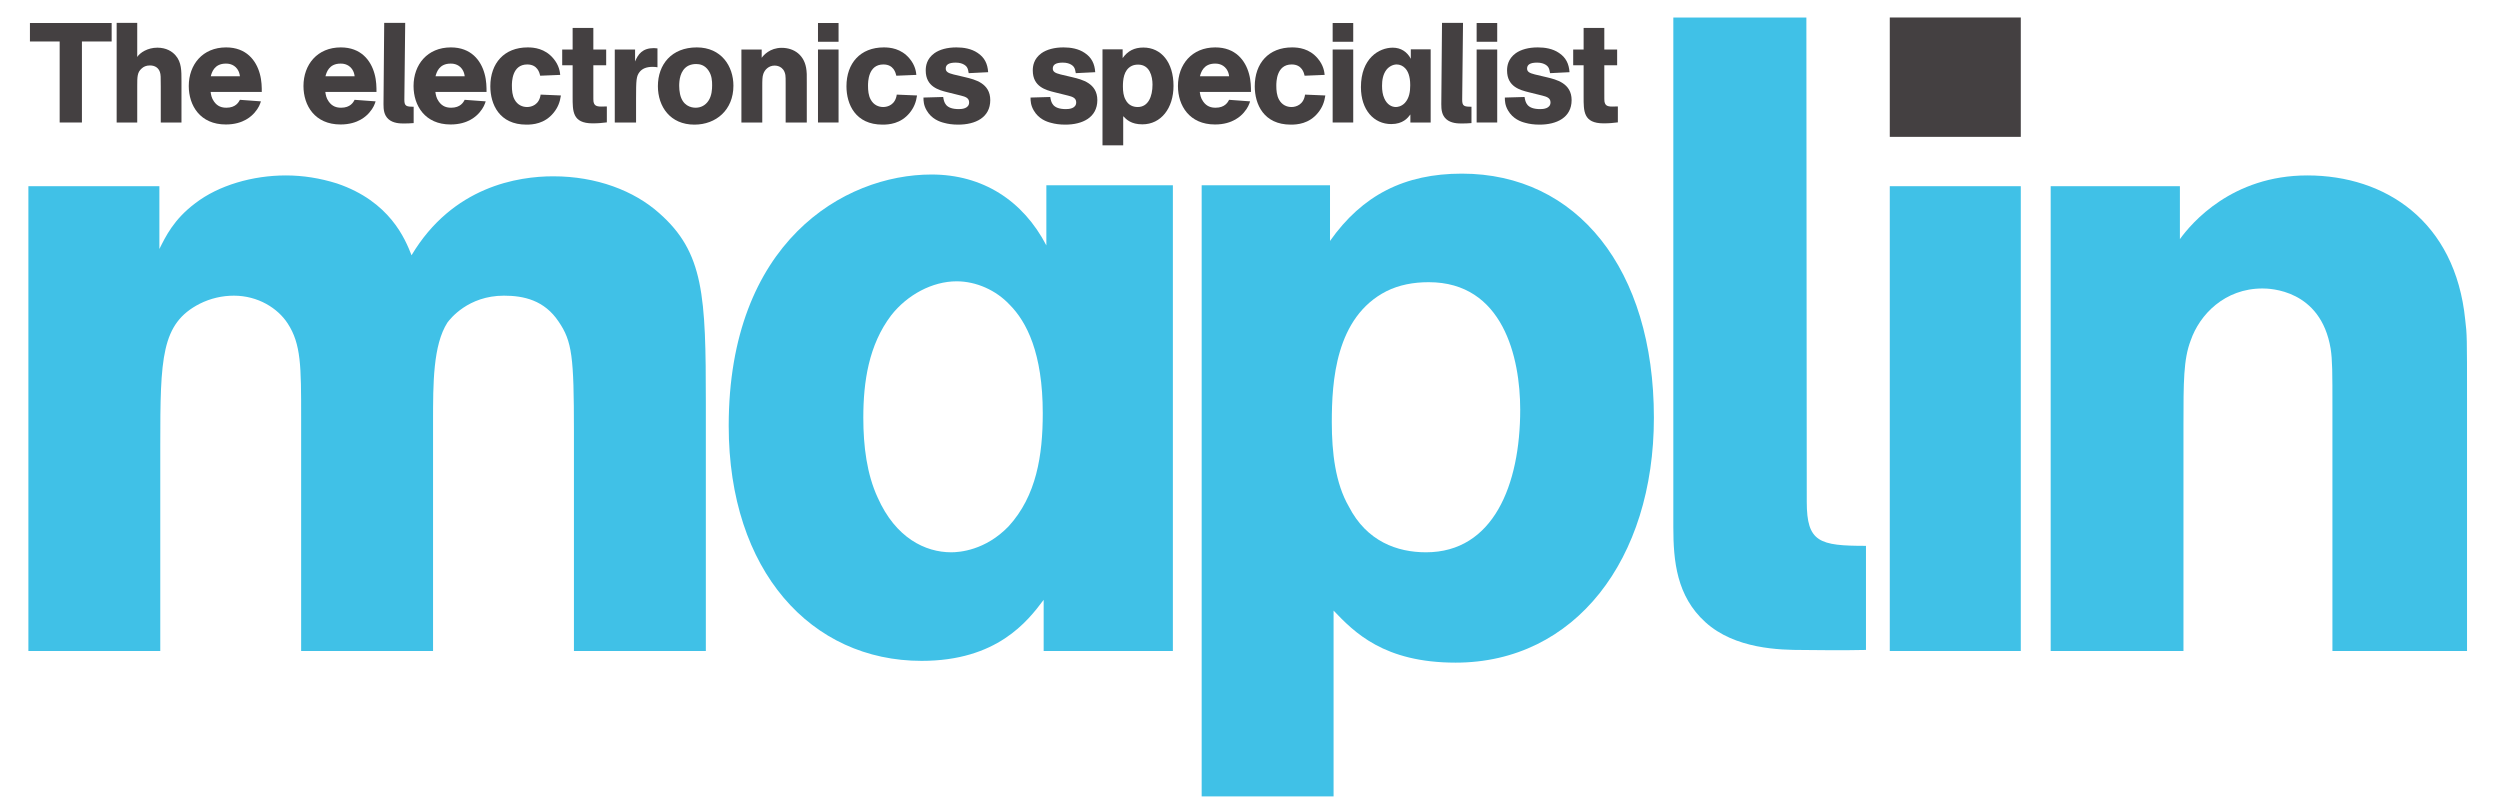 <svg version="1.0" id="svg3448" height="65" width="200" xmlns="http://www.w3.org/2000/svg">
  <defs id="defs3450">
    <clipPath clipPathUnits="userSpaceOnUse" id="clipPath2470">
      <path d="M 0.03,666.15 L 912.81,666.15 L 912.81,0.03 L 0.03,0.03 L 0.03,666.15 z" id="path2472"></path>
    </clipPath>
    <clipPath clipPathUnits="userSpaceOnUse" id="clipPath2464">
      <path d="M 20.882,644.811 L 891.118,644.811 L 891.118,21.189 L 20.882,21.189 L 20.882,644.811 z" id="path2466"></path>
    </clipPath>
    <clipPath clipPathUnits="userSpaceOnUse" id="clipPath2458">
      <path d="M 329.213,135.992 L 441.17,135.992 L 441.17,92.022 L 329.213,92.022 L 329.213,135.992 z" clip-rule="evenodd" id="path2460"></path>
    </clipPath>
    <clipPath clipPathUnits="userSpaceOnUse" id="clipPath2452">
      <path d="M 439.852,261.832 L 331.166,261.832 L 331.166,50.821 L 439.852,50.821 L 439.852,261.832 z" id="path2454"></path>
    </clipPath>
    
  </defs>
  
  <g transform="translate(-234.928,-224.952)" id="layer1">
    <g transform="matrix(1.795,0,0,-1.795,-357.244,461.457)" id="g2448">
      <g clip-path="url(#clipPath2452)" id="g2450">
        <g clip-path="url(#clipPath2458)" id="g2456">
          <g clip-path="url(#clipPath2464)" id="g2462">
            <g clip-path="url(#clipPath2470)" id="g2468">
              <path id="path2474" style="fill:#40c1e7;fill-opacity:1;fill-rule:nonzero;stroke:none" d="M 337.004,123.459 L 337.004,120.66 C 337.284,121.22 337.644,121.98 338.604,122.7 C 339.644,123.5 341.163,123.939 342.643,123.939 C 343.403,123.939 344.162,123.819 344.922,123.58 C 347.282,122.78 347.961,121.1 348.242,120.381 C 350.081,123.459 353.001,123.9 354.56,123.9 C 356.48,123.9 358.159,123.26 359.279,122.26 C 361.278,120.5 361.359,118.58 361.359,113.781 L 361.359,102.744 L 355.48,102.744 L 355.48,112.542 C 355.48,115.861 355.4,116.541 354.8,117.421 C 354.161,118.381 353.241,118.58 352.361,118.58 C 350.761,118.58 349.961,117.541 349.841,117.381 C 349.201,116.382 349.201,114.662 349.201,112.981 L 349.201,102.744 L 343.322,102.744 L 343.322,113.182 C 343.322,115.421 343.322,116.422 342.723,117.341 C 342.283,118.02 341.403,118.58 340.323,118.58 C 339.803,118.58 339.284,118.461 338.804,118.221 C 337.085,117.341 337.044,115.821 337.044,111.902 L 337.044,102.744 L 331.166,102.744 L 331.166,123.459 L 337.004,123.459"></path>
              <path id="path2476" style="fill:#40c1e7;fill-opacity:1;fill-rule:nonzero;stroke:none" d="M 374.895,118.181 C 374.296,118.82 373.415,119.22 372.536,119.22 C 371.456,119.22 370.337,118.621 369.617,117.701 C 368.617,116.382 368.377,114.742 368.377,113.142 C 368.377,111.862 368.537,110.622 369.017,109.582 C 369.817,107.783 371.136,107.143 372.296,107.143 C 372.656,107.143 373.816,107.223 374.855,108.303 C 376.095,109.662 376.375,111.462 376.375,113.342 C 376.375,116.021 375.655,117.421 374.895,118.181 z M 376.415,105.024 C 375.695,104.064 374.335,102.304 370.976,102.304 C 366.057,102.304 362.378,106.303 362.378,112.781 C 362.378,120.94 367.497,123.98 371.417,123.98 C 373.695,123.98 375.495,122.82 376.535,120.82 L 376.535,123.5 L 382.174,123.5 L 382.174,102.744 L 376.415,102.744 L 376.415,105.024"></path>
              <path id="path2478" style="fill:#40c1e7;fill-opacity:1;fill-rule:nonzero;stroke:none" d="M 391.696,118.781 C 389.416,117.621 389.257,114.742 389.257,112.942 C 389.257,111.583 389.416,110.222 390.015,109.183 C 390.816,107.623 392.175,107.143 393.455,107.143 C 396.454,107.143 397.654,110.142 397.654,113.501 C 397.654,115.821 396.893,119.181 393.575,119.181 C 392.894,119.181 392.256,119.06 391.696,118.781 z M 389.177,123.5 L 389.177,121.019 C 390.616,123.06 392.495,124.019 395.054,124.019 C 400.174,124.019 403.612,119.78 403.612,113.142 C 403.612,106.823 400.094,102.225 394.775,102.225 C 391.575,102.225 390.255,103.584 389.336,104.544 L 389.336,96.265 L 383.457,96.265 L 383.457,123.5 L 389.177,123.5"></path>
              <path id="path2480" style="fill:#40c1e7;fill-opacity:1;fill-rule:nonzero;stroke:none" d="M 414.125,102.744 L 419.964,102.744 L 419.964,123.459 L 414.125,123.459 L 414.125,102.744 z"></path>
              <path id="path2482" style="fill:#40c1e7;fill-opacity:1;fill-rule:nonzero;stroke:none" d="M 421.296,123.459 L 427.055,123.459 L 427.055,121.1 C 427.574,121.819 429.374,123.939 432.734,123.939 C 436.212,123.939 439.332,121.9 439.772,117.5 C 439.852,116.86 439.852,116.701 439.852,113.982 L 439.852,102.744 L 433.853,102.744 L 433.853,113.581 C 433.853,115.182 433.853,115.701 433.773,116.222 C 433.333,118.861 431.054,118.901 430.734,118.901 C 429.054,118.901 427.934,117.74 427.535,116.581 C 427.214,115.742 427.214,114.742 427.214,112.781 L 427.214,102.744 L 421.296,102.744 L 421.296,123.459"></path>
              <path id="path2484" style="fill:#444041;fill-opacity:1;fill-rule:nonzero;stroke:none" d="M 333.552,129.909 L 333.552,126.298 L 332.56,126.298 L 332.56,129.909 L 331.235,129.909 L 331.235,130.732 L 334.877,130.732 L 334.877,129.909 L 333.552,129.909"></path>
              <path id="path2486" style="fill:#444041;fill-opacity:1;fill-rule:nonzero;stroke:none" d="M 336.017,130.738 L 336.017,129.219 C 336.143,129.413 336.482,129.633 336.915,129.633 C 337.311,129.633 337.581,129.463 337.732,129.281 C 337.989,128.98 337.989,128.621 337.989,128.138 L 337.989,126.298 L 337.066,126.298 L 337.066,127.906 C 337.066,128.333 337.066,128.433 337.028,128.546 C 336.972,128.716 336.828,128.841 336.582,128.841 C 336.413,128.841 336.3,128.785 336.212,128.703 C 336.017,128.533 336.017,128.333 336.017,127.924 L 336.017,126.298 L 335.1,126.298 L 335.1,130.738 L 336.017,130.738"></path>
              <path id="path2488" style="fill:#444041;fill-opacity:1;fill-rule:nonzero;stroke:none" d="M 340.594,128.358 C 340.581,128.452 340.563,128.558 340.475,128.684 C 340.299,128.923 340.041,128.923 339.966,128.923 C 339.445,128.923 339.338,128.521 339.294,128.358 L 340.594,128.358 z M 339.288,127.66 C 339.306,127.535 339.326,127.39 339.438,127.234 C 339.595,127.008 339.796,126.957 339.991,126.957 C 340.406,126.957 340.537,127.202 340.594,127.309 L 341.53,127.24 C 341.486,127.113 341.442,126.963 341.247,126.737 C 341.134,126.611 340.77,126.21 339.966,126.21 C 338.823,126.21 338.314,127.051 338.314,127.924 C 338.314,128.878 338.93,129.645 339.978,129.645 C 340.877,129.645 341.316,129.068 341.48,128.471 C 341.568,128.157 341.568,127.861 341.568,127.66 L 339.288,127.66"></path>
              <path id="path2490" style="fill:#444041;fill-opacity:1;fill-rule:nonzero;stroke:none" d="M 345.706,128.358 C 345.694,128.452 345.675,128.558 345.587,128.684 C 345.411,128.923 345.154,128.923 345.078,128.923 C 344.557,128.923 344.45,128.521 344.406,128.358 L 345.706,128.358 z M 344.4,127.66 C 344.419,127.535 344.437,127.39 344.55,127.234 C 344.707,127.008 344.909,126.957 345.103,126.957 C 345.518,126.957 345.65,127.202 345.706,127.309 L 346.641,127.24 C 346.598,127.113 346.554,126.963 346.359,126.737 C 346.246,126.611 345.882,126.21 345.078,126.21 C 343.935,126.21 343.426,127.051 343.426,127.924 C 343.426,128.878 344.042,129.645 345.09,129.645 C 345.988,129.645 346.428,129.068 346.592,128.471 C 346.68,128.157 346.68,127.861 346.68,127.66 L 344.4,127.66"></path>
              <path id="path2492" style="fill:#444041;fill-opacity:1;fill-rule:nonzero;stroke:none" d="M 347.024,130.738 L 347.96,130.738 L 347.922,127.309 C 347.922,127.026 348.011,127.001 348.337,127.001 L 348.337,126.272 C 348.186,126.26 348.048,126.254 347.898,126.254 C 347.735,126.254 347.42,126.26 347.213,126.448 C 347.012,126.63 346.993,126.875 346.993,127.113 L 347.024,130.738"></path>
              <path id="path2494" style="fill:#444041;fill-opacity:1;fill-rule:nonzero;stroke:none" d="M 350.612,128.358 C 350.598,128.452 350.58,128.558 350.492,128.684 C 350.316,128.923 350.059,128.923 349.983,128.923 C 349.462,128.923 349.355,128.521 349.311,128.358 L 350.612,128.358 z M 349.305,127.66 C 349.324,127.535 349.343,127.39 349.456,127.234 C 349.612,127.008 349.814,126.957 350.008,126.957 C 350.423,126.957 350.555,127.202 350.612,127.309 L 351.548,127.24 C 351.503,127.113 351.459,126.963 351.265,126.737 C 351.151,126.611 350.788,126.21 349.983,126.21 C 348.84,126.21 348.332,127.051 348.332,127.924 C 348.332,128.878 348.947,129.645 349.996,129.645 C 350.894,129.645 351.334,129.068 351.497,128.471 C 351.585,128.157 351.585,127.861 351.585,127.66 L 349.305,127.66"></path>
              <path id="path2496" style="fill:#444041;fill-opacity:1;fill-rule:nonzero;stroke:none" d="M 354.9,127.503 C 354.856,127.202 354.763,126.963 354.573,126.731 C 354.172,126.235 353.638,126.203 353.362,126.203 C 352.156,126.203 351.754,127.108 351.754,127.912 C 351.754,128.942 352.375,129.645 353.418,129.645 C 353.707,129.645 354.184,129.595 354.555,129.161 C 354.825,128.848 354.856,128.546 354.869,128.42 L 353.977,128.383 C 353.946,128.514 353.858,128.885 353.399,128.885 C 352.715,128.885 352.715,128.094 352.715,127.938 C 352.715,127.724 352.734,127.503 352.834,127.321 C 352.966,127.077 353.186,126.988 353.394,126.988 C 353.594,126.988 353.933,127.089 353.996,127.541 L 354.9,127.503"></path>
              <path id="path2498" style="fill:#444041;fill-opacity:1;fill-rule:nonzero;stroke:none" d="M 356.917,128.848 L 356.345,128.848 L 356.345,127.654 C 356.345,127.327 356.345,127.29 356.351,127.234 C 356.382,127.07 356.458,127.008 356.697,127.008 C 356.734,127.008 356.91,127.014 356.947,127.014 L 356.947,126.304 C 356.734,126.279 356.584,126.26 356.313,126.26 C 355.409,126.26 355.422,126.806 355.422,127.441 L 355.422,128.848 L 354.957,128.848 L 354.957,129.551 L 355.422,129.551 L 355.422,130.512 L 356.345,130.512 L 356.345,129.551 L 356.917,129.551 L 356.917,128.848"></path>
              <path id="path2500" style="fill:#444041;fill-opacity:1;fill-rule:nonzero;stroke:none" d="M 358.205,129.551 L 358.205,129.017 C 358.337,129.338 358.531,129.614 359.046,129.614 C 359.078,129.614 359.14,129.607 359.203,129.601 L 359.203,128.759 C 359.14,128.771 359.078,128.778 358.983,128.778 C 358.707,128.778 358.518,128.697 358.399,128.54 C 358.261,128.358 358.249,128.194 358.249,127.359 L 358.249,126.298 L 357.3,126.298 L 357.3,129.551 L 358.205,129.551"></path>
              <path id="path2502" style="fill:#444041;fill-opacity:1;fill-rule:nonzero;stroke:none" d="M 361.477,128.615 C 361.307,128.867 361.081,128.904 360.924,128.904 C 360.817,128.904 360.685,128.885 360.566,128.823 C 360.202,128.621 360.171,128.157 360.171,127.931 C 360.171,127.812 360.183,127.685 360.208,127.567 C 360.321,127.045 360.692,126.957 360.905,126.957 C 361.137,126.957 361.338,127.064 361.47,127.259 C 361.628,127.491 361.639,127.786 361.639,127.962 C 361.639,128.151 361.628,128.396 361.477,128.615 z M 362.588,127.938 C 362.588,126.857 361.815,126.203 360.849,126.203 C 359.775,126.203 359.222,127.001 359.222,127.918 C 359.222,128.885 359.831,129.645 360.956,129.645 C 362.048,129.645 362.588,128.81 362.588,127.938"></path>
              <path id="path2504" style="fill:#444041;fill-opacity:1;fill-rule:nonzero;stroke:none" d="M 362.944,129.551 L 363.848,129.551 L 363.848,129.181 C 363.93,129.294 364.212,129.626 364.74,129.626 C 365.286,129.626 365.777,129.306 365.845,128.615 C 365.858,128.514 365.858,128.49 365.858,128.062 L 365.858,126.298 L 364.916,126.298 L 364.916,128 C 364.916,128.25 364.916,128.333 364.904,128.414 C 364.834,128.829 364.476,128.835 364.426,128.835 C 364.162,128.835 363.987,128.653 363.923,128.471 C 363.874,128.339 363.874,128.182 363.874,127.874 L 363.874,126.298 L 362.944,126.298 L 362.944,129.551"></path>
              <path id="path2506" style="fill:#444041;fill-opacity:1;fill-rule:nonzero;stroke:none" d="M 366.357,129.551 L 367.274,129.551 L 367.274,126.298 L 366.357,126.298 L 366.357,129.551 z M 366.357,130.732 L 367.274,130.732 L 367.274,129.896 L 366.357,129.896 L 366.357,130.732 z"></path>
              <path id="path2508" style="fill:#444041;fill-opacity:1;fill-rule:nonzero;stroke:none" d="M 370.772,127.503 C 370.728,127.202 370.634,126.963 370.446,126.731 C 370.044,126.235 369.509,126.203 369.234,126.203 C 368.027,126.203 367.626,127.108 367.626,127.912 C 367.626,128.942 368.247,129.645 369.29,129.645 C 369.579,129.645 370.056,129.595 370.427,129.161 C 370.697,128.848 370.728,128.546 370.741,128.42 L 369.849,128.383 C 369.817,128.514 369.73,128.885 369.271,128.885 C 368.587,128.885 368.587,128.094 368.587,127.938 C 368.587,127.724 368.606,127.503 368.706,127.321 C 368.838,127.077 369.057,126.988 369.265,126.988 C 369.466,126.988 369.805,127.089 369.868,127.541 L 370.772,127.503"></path>
              <path id="path2510" style="fill:#444041;fill-opacity:1;fill-rule:nonzero;stroke:none" d="M 371.937,127.435 C 371.975,127.202 372.025,126.895 372.635,126.895 C 372.76,126.895 373.093,126.913 373.093,127.195 C 373.093,127.39 372.93,127.447 372.729,127.497 C 372.641,127.522 372.214,127.622 372.12,127.648 C 371.749,127.742 371.159,127.887 371.159,128.615 C 371.159,128.798 371.19,129.13 371.548,129.388 C 371.78,129.551 372.114,129.645 372.528,129.645 C 372.848,129.645 373.194,129.589 373.47,129.401 C 373.778,129.2 373.917,128.917 373.941,128.54 L 373.074,128.497 C 373.056,128.603 373.043,128.691 372.993,128.766 C 372.98,128.785 372.855,128.967 372.497,128.967 C 372.182,128.967 372.051,128.873 372.051,128.703 C 372.051,128.571 372.138,128.503 372.396,128.44 C 372.472,128.42 372.842,128.333 372.93,128.314 C 373.35,128.213 374.035,128.05 374.035,127.296 C 374.035,126.518 373.37,126.203 372.609,126.203 C 372.352,126.203 372.145,126.235 371.988,126.279 C 371.775,126.329 371.416,126.461 371.203,126.832 C 371.064,127.064 371.058,127.265 371.058,127.41 L 371.937,127.435"></path>
              <path id="path2512" style="fill:#444041;fill-opacity:1;fill-rule:nonzero;stroke:none" d="M 380.331,128.816 C 379.973,128.635 379.947,128.182 379.947,127.899 C 379.947,127.685 379.973,127.472 380.067,127.309 C 380.192,127.064 380.405,126.988 380.607,126.988 C 381.078,126.988 381.266,127.46 381.266,127.987 C 381.266,128.352 381.146,128.878 380.625,128.878 C 380.519,128.878 380.419,128.86 380.331,128.816 z M 379.935,129.558 L 379.935,129.168 C 380.161,129.488 380.456,129.639 380.858,129.639 C 381.662,129.639 382.202,128.973 382.202,127.931 C 382.202,126.938 381.649,126.216 380.814,126.216 C 380.312,126.216 380.104,126.43 379.96,126.58 L 379.96,125.28 L 379.037,125.28 L 379.037,129.558 L 379.935,129.558"></path>
              <path id="path2514" style="fill:#444041;fill-opacity:1;fill-rule:nonzero;stroke:none" d="M 384.68,128.358 C 384.668,128.452 384.649,128.558 384.561,128.684 C 384.385,128.923 384.128,128.923 384.052,128.923 C 383.531,128.923 383.424,128.521 383.38,128.358 L 384.68,128.358 z M 383.373,127.66 C 383.392,127.535 383.411,127.39 383.524,127.234 C 383.681,127.008 383.883,126.957 384.078,126.957 C 384.492,126.957 384.624,127.202 384.68,127.309 L 385.616,127.24 C 385.572,127.113 385.528,126.963 385.333,126.737 C 385.22,126.611 384.856,126.21 384.052,126.21 C 382.909,126.21 382.4,127.051 382.4,127.924 C 382.4,128.878 383.015,129.645 384.064,129.645 C 384.963,129.645 385.403,129.068 385.566,128.471 C 385.654,128.157 385.654,127.861 385.654,127.66 L 383.373,127.66"></path>
              <path id="path2516" style="fill:#444041;fill-opacity:1;fill-rule:nonzero;stroke:none" d="M 388.969,127.503 C 388.925,127.202 388.831,126.963 388.642,126.731 C 388.241,126.235 387.707,126.203 387.431,126.203 C 386.225,126.203 385.823,127.108 385.823,127.912 C 385.823,128.942 386.444,129.645 387.487,129.645 C 387.775,129.645 388.253,129.595 388.623,129.161 C 388.894,128.848 388.925,128.546 388.938,128.42 L 388.046,128.383 C 388.015,128.514 387.927,128.885 387.468,128.885 C 386.784,128.885 386.784,128.094 386.784,127.938 C 386.784,127.724 386.803,127.503 386.903,127.321 C 387.035,127.077 387.254,126.988 387.462,126.988 C 387.662,126.988 388.002,127.089 388.065,127.541 L 388.969,127.503"></path>
              <path id="path2518" style="fill:#444041;fill-opacity:1;fill-rule:nonzero;stroke:none" d="M 389.295,129.551 L 390.212,129.551 L 390.212,126.298 L 389.295,126.298 L 389.295,129.551 z M 389.295,130.732 L 390.212,130.732 L 390.212,129.896 L 389.295,129.896 L 389.295,130.732 z"></path>
              <path id="path2520" style="fill:#444041;fill-opacity:1;fill-rule:nonzero;stroke:none" d="M 392.521,128.722 C 392.426,128.823 392.289,128.885 392.15,128.885 C 391.98,128.885 391.804,128.791 391.691,128.647 C 391.534,128.44 391.496,128.182 391.496,127.931 C 391.496,127.729 391.522,127.535 391.597,127.372 C 391.722,127.089 391.93,126.988 392.112,126.988 C 392.168,126.988 392.351,127.001 392.514,127.171 C 392.708,127.384 392.752,127.667 392.752,127.962 C 392.752,128.383 392.639,128.603 392.521,128.722 z M 392.759,126.656 C 392.646,126.505 392.433,126.228 391.905,126.228 C 391.132,126.228 390.555,126.857 390.555,127.874 C 390.555,129.156 391.359,129.633 391.974,129.633 C 392.333,129.633 392.615,129.45 392.778,129.137 L 392.778,129.558 L 393.663,129.558 L 393.663,126.298 L 392.759,126.298 L 392.759,126.656"></path>
              <path id="path2522" style="fill:#444041;fill-opacity:1;fill-rule:nonzero;stroke:none" d="M 394.169,130.738 L 395.105,130.738 L 395.068,127.309 C 395.068,127.026 395.156,127.001 395.482,127.001 L 395.482,126.272 C 395.331,126.26 395.193,126.254 395.042,126.254 C 394.878,126.254 394.566,126.26 394.357,126.448 C 394.156,126.63 394.137,126.875 394.137,127.113 L 394.169,130.738"></path>
              <path id="path2524" style="fill:#444041;fill-opacity:1;fill-rule:nonzero;stroke:none" d="M 395.712,129.551 L 396.629,129.551 L 396.629,126.298 L 395.712,126.298 L 395.712,129.551 z M 395.712,130.732 L 396.629,130.732 L 396.629,129.896 L 395.712,129.896 L 395.712,130.732 z"></path>
              <path id="path2526" style="fill:#444041;fill-opacity:1;fill-rule:nonzero;stroke:none" d="M 397.848,127.435 C 397.886,127.202 397.936,126.895 398.546,126.895 C 398.67,126.895 399.004,126.913 399.004,127.195 C 399.004,127.39 398.839,127.447 398.639,127.497 C 398.551,127.522 398.124,127.622 398.03,127.648 C 397.659,127.742 397.068,127.887 397.068,128.615 C 397.068,128.798 397.101,129.13 397.458,129.388 C 397.691,129.551 398.024,129.645 398.438,129.645 C 398.758,129.645 399.104,129.589 399.379,129.401 C 399.687,129.2 399.826,128.917 399.852,128.54 L 398.985,128.497 C 398.965,128.603 398.952,128.691 398.902,128.766 C 398.89,128.785 398.765,128.967 398.407,128.967 C 398.092,128.967 397.96,128.873 397.96,128.703 C 397.96,128.571 398.048,128.503 398.306,128.44 C 398.381,128.42 398.752,128.333 398.839,128.314 C 399.261,128.213 399.945,128.05 399.945,127.296 C 399.945,126.518 399.279,126.203 398.519,126.203 C 398.263,126.203 398.054,126.235 397.897,126.279 C 397.684,126.329 397.327,126.461 397.113,126.832 C 396.975,127.064 396.969,127.265 396.969,127.41 L 397.848,127.435"></path>
              <path id="path2528" style="fill:#444041;fill-opacity:1;fill-rule:nonzero;stroke:none" d="M 401.974,128.848 L 401.402,128.848 L 401.402,127.654 C 401.402,127.327 401.402,127.29 401.409,127.234 C 401.44,127.07 401.515,127.008 401.754,127.008 C 401.793,127.008 401.969,127.014 402.006,127.014 L 402.006,126.304 C 401.793,126.279 401.642,126.26 401.371,126.26 C 400.466,126.26 400.48,126.806 400.48,127.441 L 400.48,128.848 L 400.015,128.848 L 400.015,129.551 L 400.48,129.551 L 400.48,130.512 L 401.402,130.512 L 401.402,129.551 L 401.974,129.551 L 401.974,128.848"></path>
              <path id="path2530" style="fill:#444041;fill-opacity:1;fill-rule:nonzero;stroke:none" d="M 376.709,127.435 C 376.748,127.202 376.798,126.895 377.407,126.895 C 377.533,126.895 377.865,126.913 377.865,127.195 C 377.865,127.39 377.702,127.447 377.501,127.497 C 377.413,127.522 376.986,127.622 376.892,127.648 C 376.521,127.742 375.93,127.887 375.93,128.615 C 375.93,128.798 375.962,129.13 376.319,129.388 C 376.553,129.551 376.886,129.645 377.301,129.645 C 377.62,129.645 377.966,129.589 378.242,129.401 C 378.549,129.2 378.689,128.917 378.713,128.54 L 377.847,128.497 C 377.827,128.603 377.815,128.691 377.764,128.766 C 377.752,128.785 377.627,128.967 377.269,128.967 C 376.954,128.967 376.822,128.873 376.822,128.703 C 376.822,128.571 376.91,128.503 377.169,128.44 C 377.243,128.42 377.614,128.333 377.702,128.314 C 378.122,128.213 378.807,128.05 378.807,127.296 C 378.807,126.518 378.141,126.203 377.382,126.203 C 377.125,126.203 376.917,126.235 376.76,126.279 C 376.546,126.329 376.188,126.461 375.975,126.832 C 375.837,127.064 375.83,127.265 375.83,127.41 L 376.709,127.435"></path>
              <path id="path2532" style="fill:#444041;fill-opacity:1;fill-rule:nonzero;stroke:none" d="M 414.125,125.658 L 419.964,125.658 L 419.964,130.978 L 414.125,130.978 L 414.125,125.658 z"></path>
              <path id="path2534" style="fill:#40c1e7;fill-opacity:1;fill-rule:nonzero;stroke:none" d="M 404.478,130.975 L 410.408,130.975 L 410.425,109.39 C 410.425,107.59 410.985,107.43 413.064,107.43 L 413.064,102.791 C 411.618,102.761 411.224,102.789 410.265,102.789 C 409.226,102.789 407.226,102.828 405.906,104.029 C 404.626,105.189 404.478,106.748 404.478,108.268 L 404.478,130.975"></path>
            </g>
          </g>
        </g>
      </g>
    </g>
  </g>
</svg>
